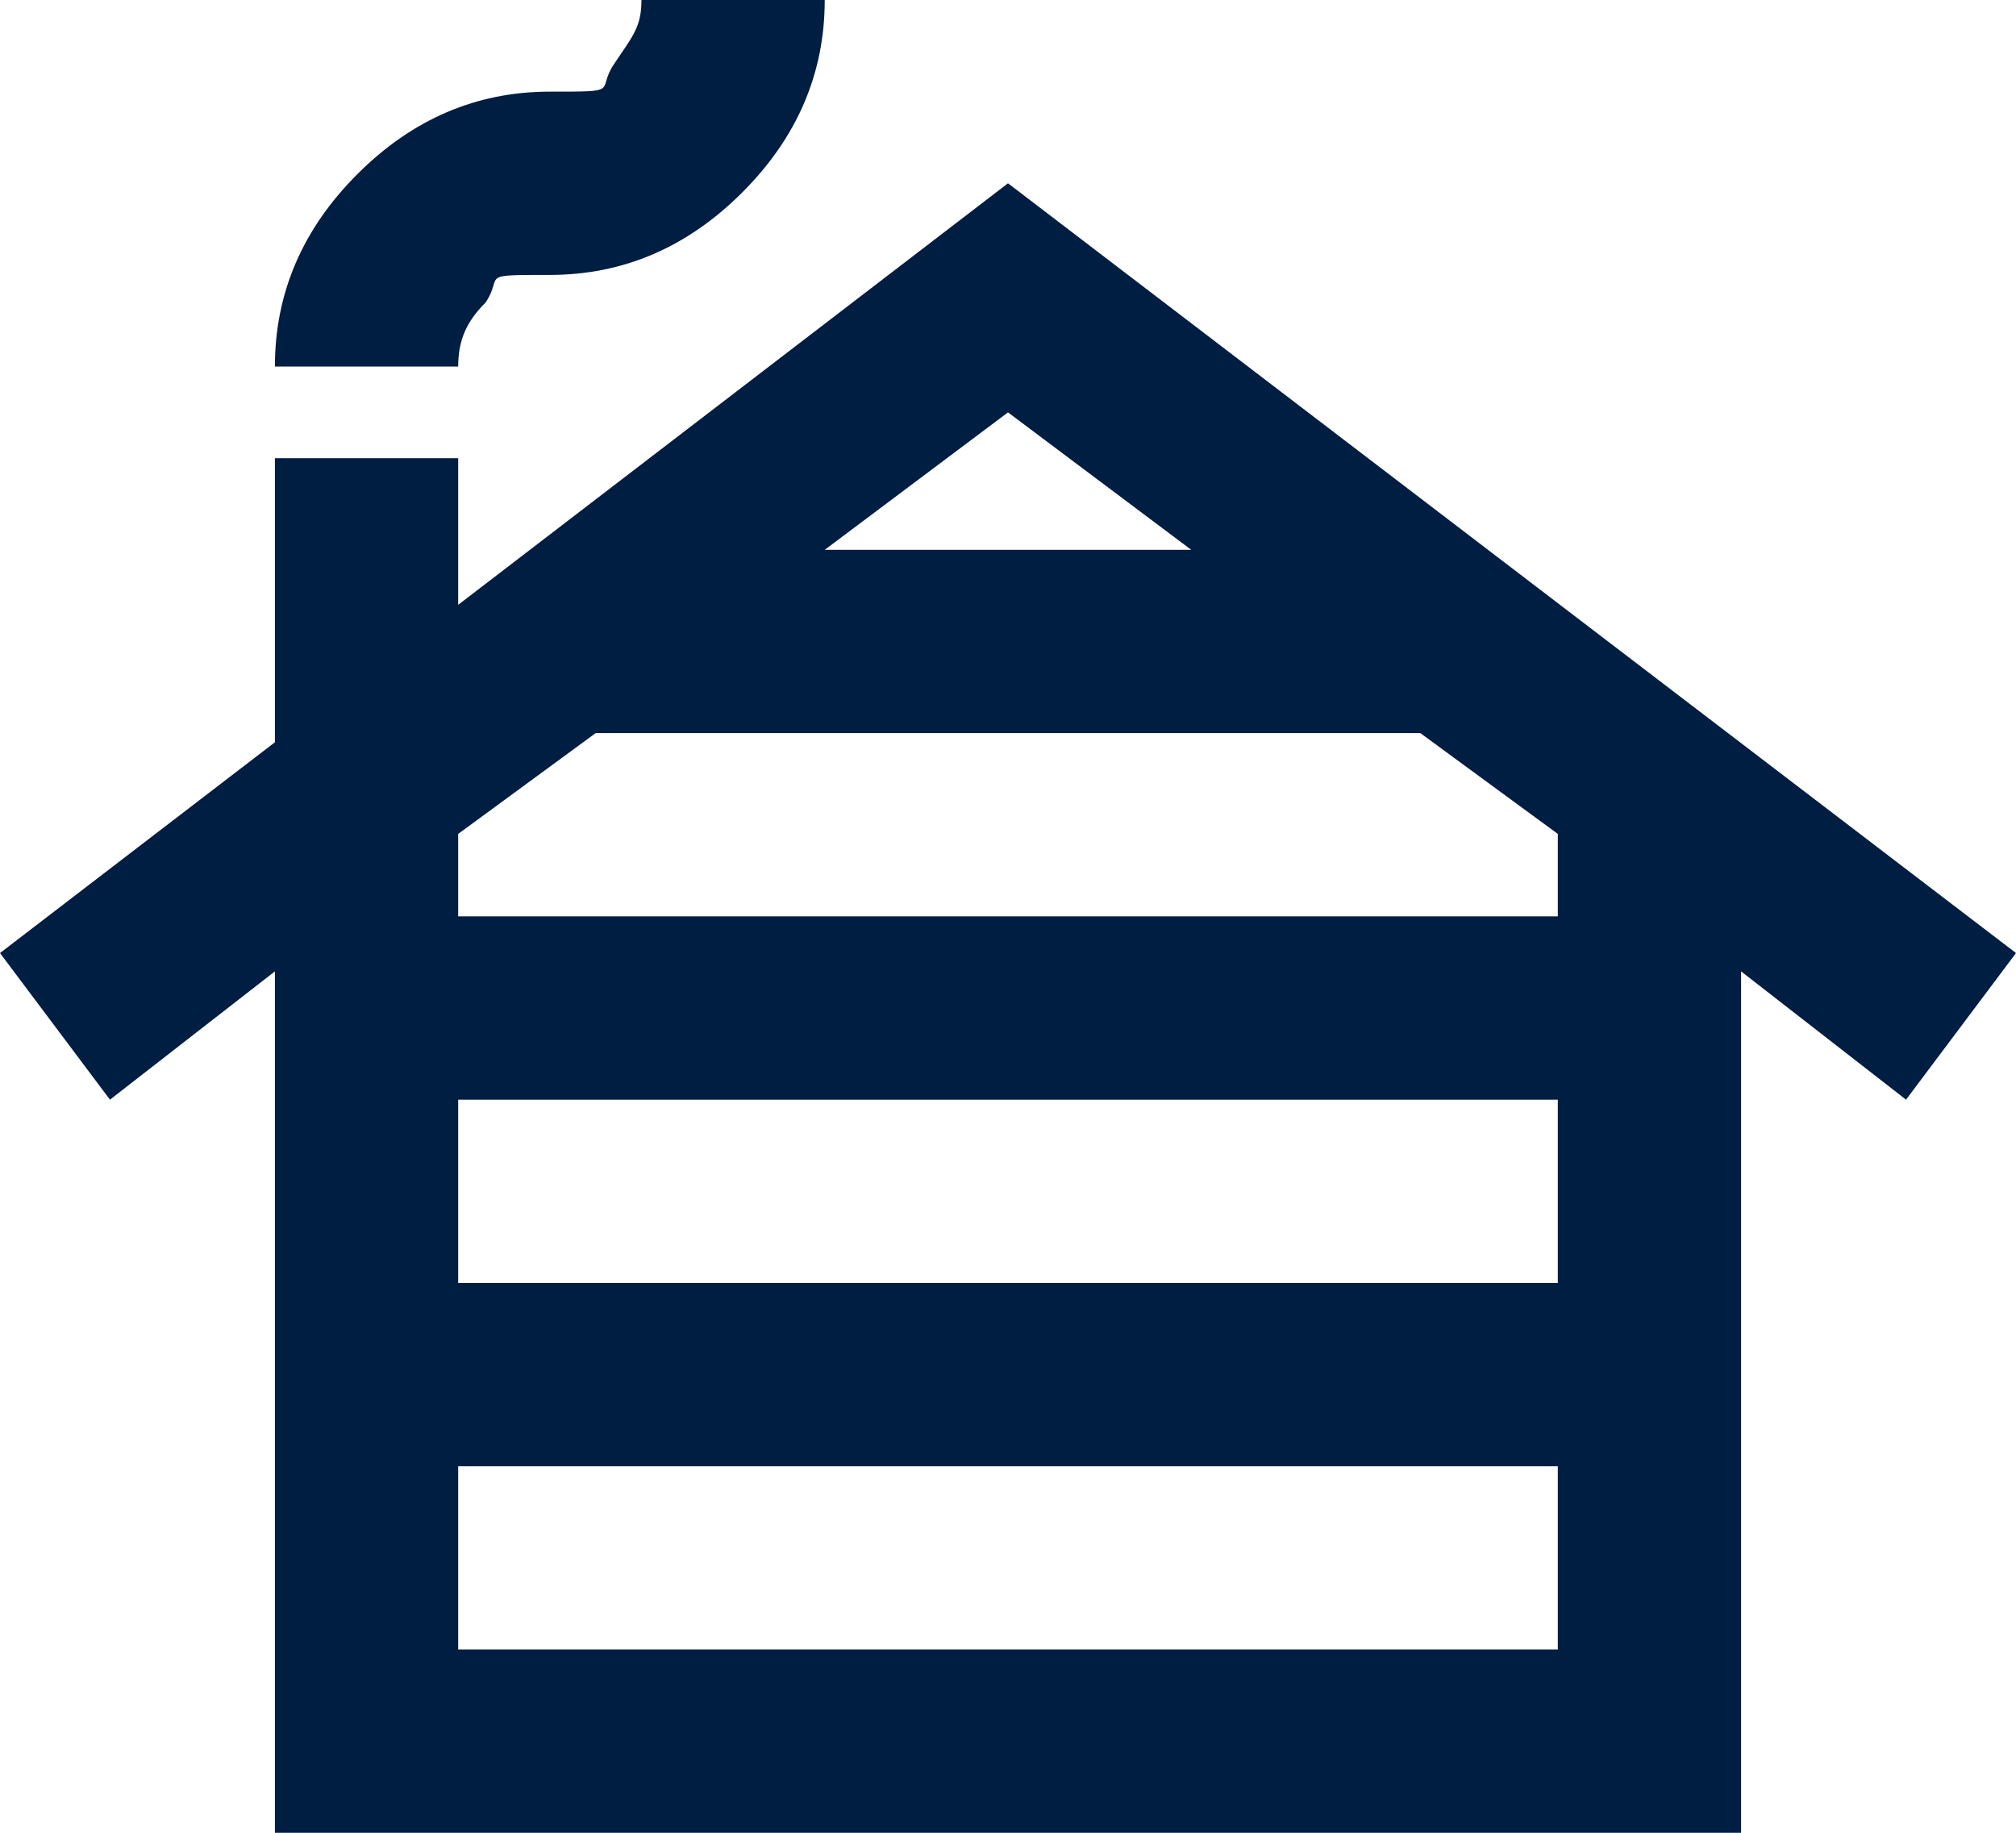 <?xml version="1.0" encoding="UTF-8"?>
<svg xmlns="http://www.w3.org/2000/svg" version="1.1" viewBox="0 0 22 20">
  <!-- Generator: Adobe Illustrator 28.6.0, SVG Export Plug-In . SVG Version: 1.2.0 Build 709)  -->
  <g>
    <g id="Layer_1">
      <path d="M5,18h12v-2H5v2ZM5,14h12v-2H5v2ZM5,10h12v-.9l-1.5-1.1H6.5l-1.5,1.1v.9ZM9.1,6h3.9l-2-1.5-2,1.5ZM3,20v-9.4l-1.8,1.4-1.2-1.6,3-2.3v-3.1h2v1.6l6-4.6,11,8.4-1.2,1.6-1.8-1.4v9.4H3ZM3,4c0-.8.3-1.5.9-2.1s1.3-.9,2.1-.9.5,0,.7-.3.3-.4.3-.7h2c0,.8-.3,1.5-.9,2.1s-1.3.9-2.1.9-.5,0-.7.3c-.2.2-.3.4-.3.7h-2Z" fill="#001d42"/>
    </g>
  </g>
</svg>